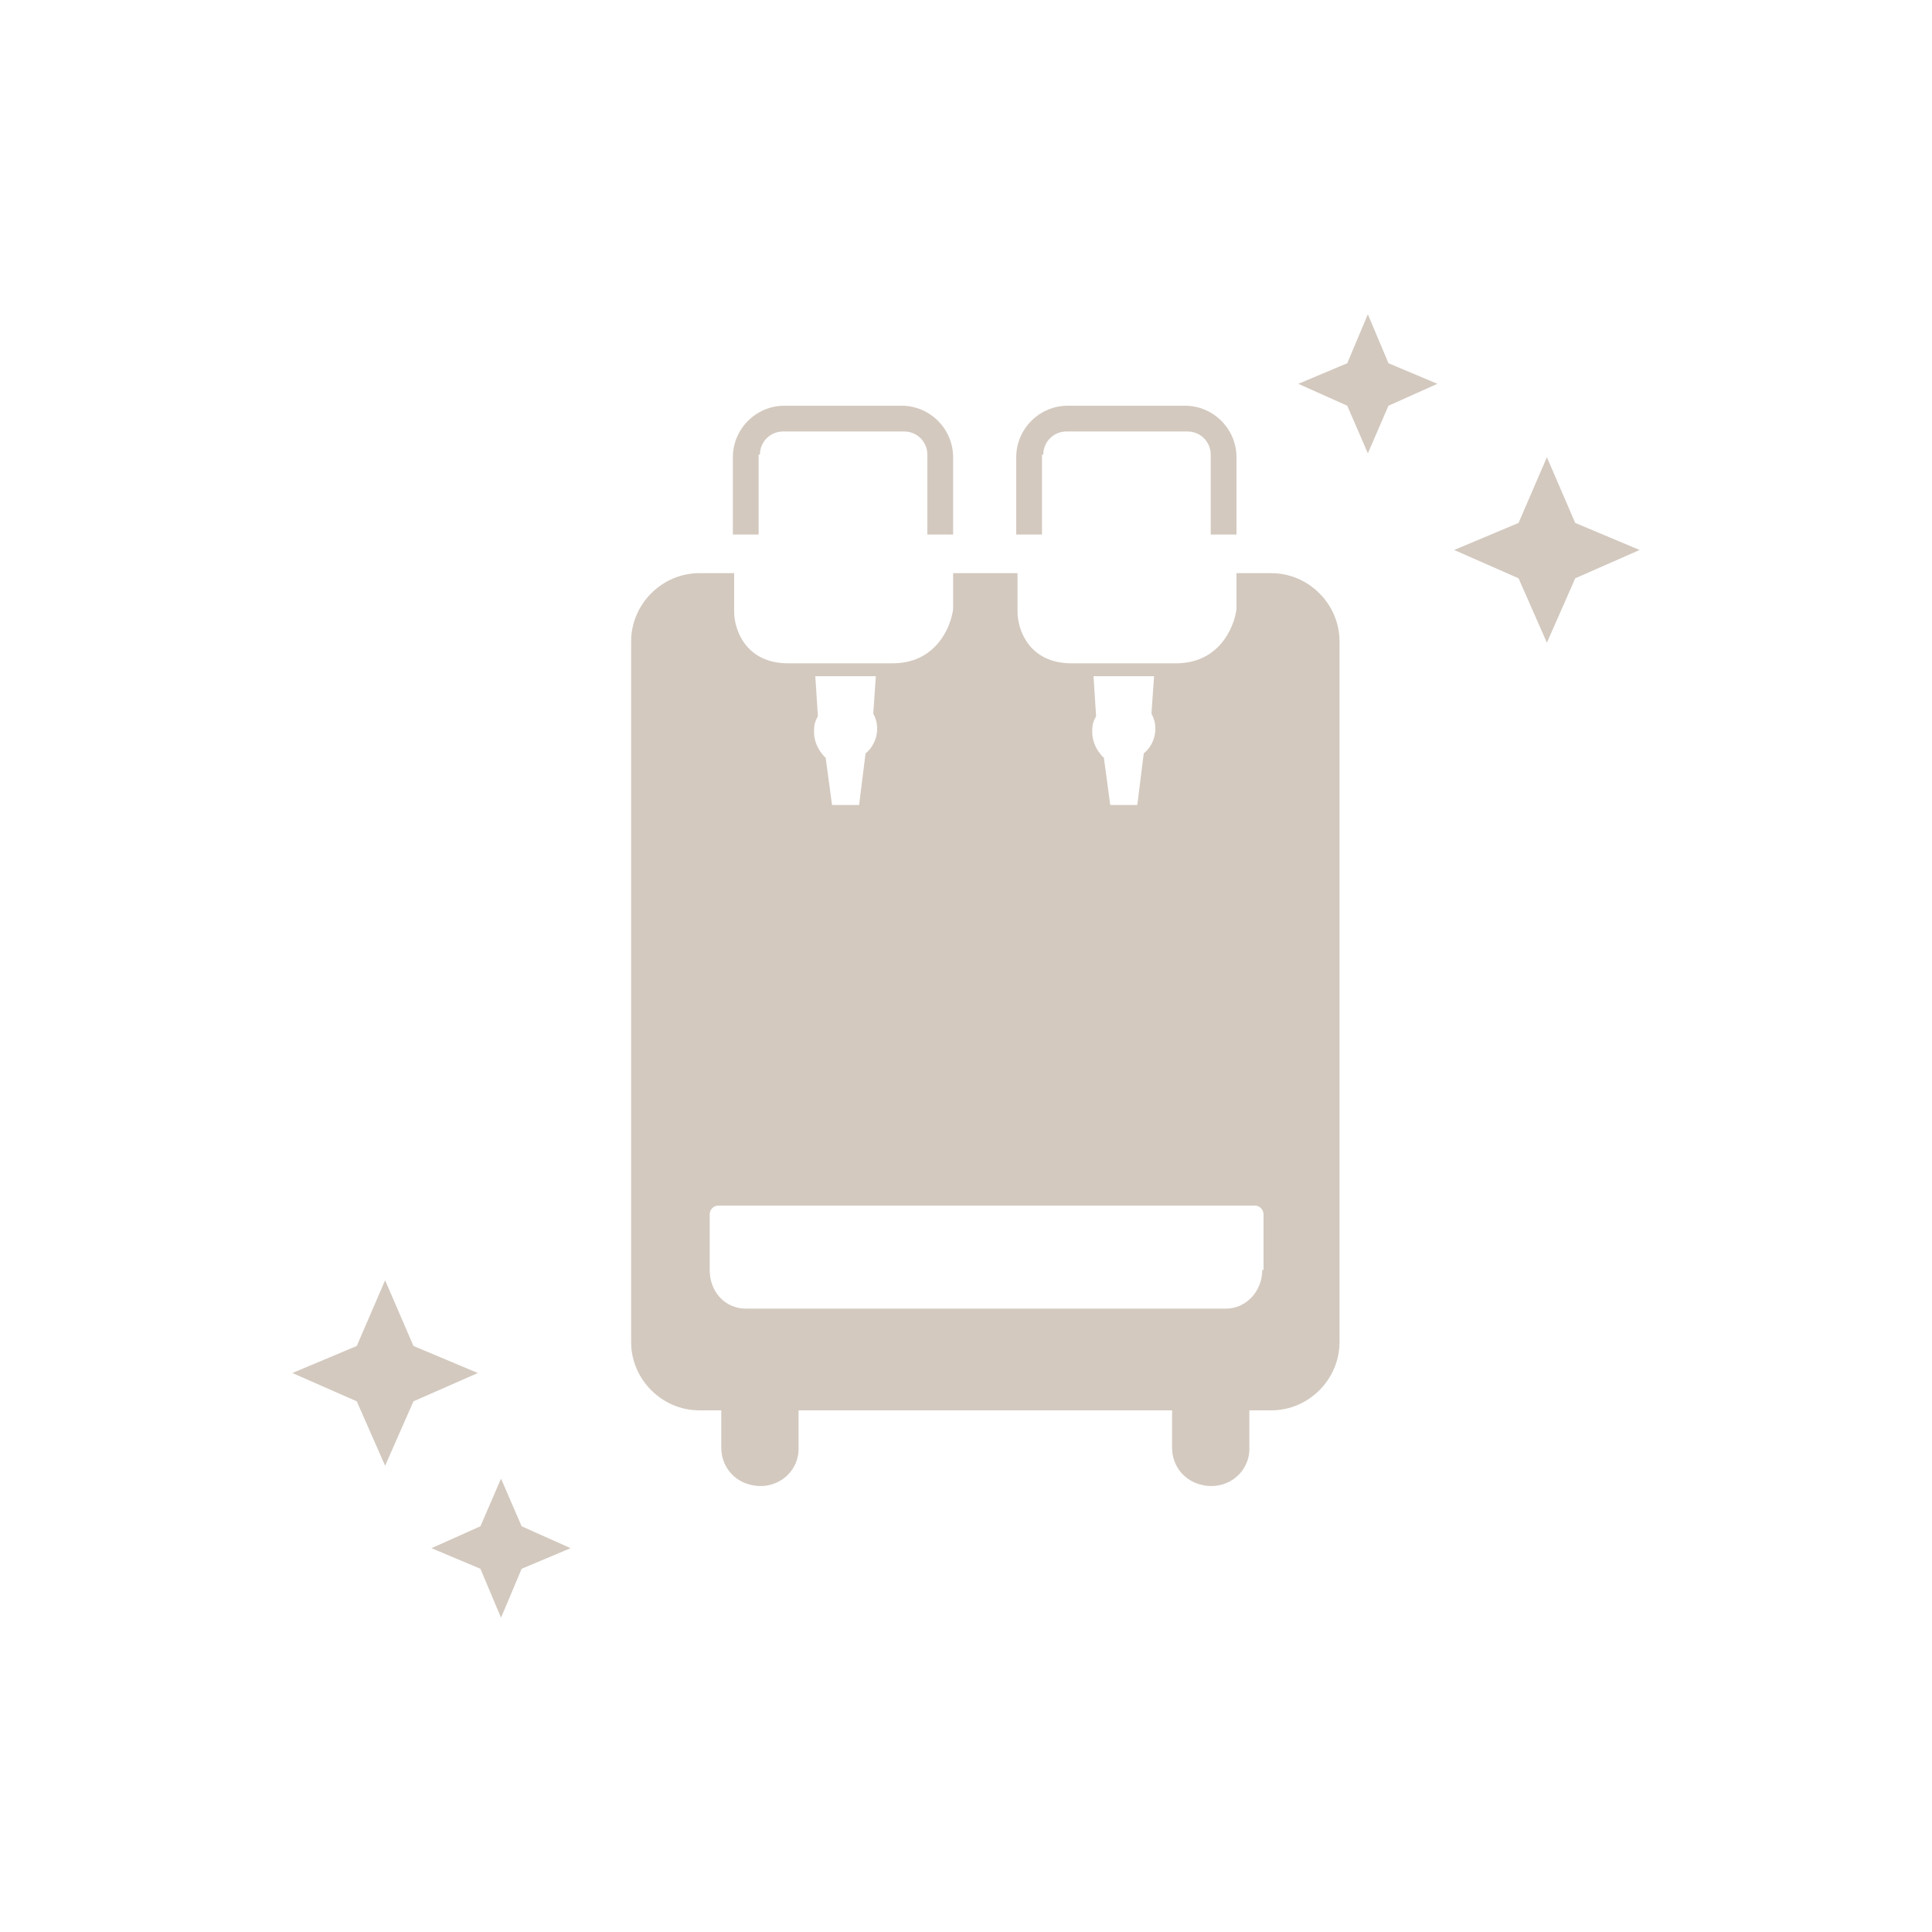 <?xml version="1.0" encoding="UTF-8"?>
<svg id="_レイヤー_2" xmlns="http://www.w3.org/2000/svg" version="1.1" viewBox="0 0 150 150">
  <!-- Generator: Adobe Illustrator 29.4.0, SVG Export Plug-In . SVG Version: 2.1.0 Build 152)  -->
  <defs>
    <style>
      .st0 {
        fill: #d3c9bf;
      }
    </style>
  </defs>
  <g id="contents">
    <polygon class="st0" points="106.2 35.2 104.6 31.5 100.8 29.8 104.6 28.2 106.2 24.4 107.8 28.2 111.6 29.8 107.8 31.5 106.2 35.2"/>
    <polygon class="st0" points="120.1 49.9 117.9 44.9 112.9 42.7 117.9 40.6 120.1 35.5 122.3 40.6 127.3 42.7 122.3 44.9 120.1 49.9"/>
    <polygon class="st0" points="29.9 113.8 27.7 108.8 22.7 106.6 27.7 104.5 29.9 99.4 32.1 104.5 37.1 106.6 32.1 108.8 29.9 113.8"/>
    <polygon class="st0" points="38.9 125.6 37.3 121.8 33.5 120.2 37.3 118.5 38.9 114.8 40.5 118.5 44.3 120.2 40.5 121.8 38.9 125.6"/>
    <path class="st0" d="M98.7,44.5h-2.7v2.8c-.2,1.5-1.4,4.2-4.7,4.2h-8.1c-3.3,0-4.2-2.6-4.2-4v-3h-5v2.8c-.2,1.5-1.4,4.2-4.7,4.2h-8.1c-3.3,0-4.2-2.6-4.2-4v-3h-2.7c-2.9,0-5.3,2.4-5.3,5.3v54.4c0,2.9,2.4,5.3,5.3,5.3h1.7v2.9c0,1.3.8,2.4,2,2.8,2.1.7,4-.8,4-2.7v-3h29v2.9c0,1.3.8,2.4,2,2.8,2.1.7,4-.8,4-2.7v-3h1.7c2.9,0,5.3-2.4,5.3-5.3v-54.4c0-2.9-2.4-5.3-5.3-5.3h0ZM84.8,52.5h4.8l-.2,2.9c.2.4.3.7.3,1.2,0,.8-.4,1.5-.9,1.9l-.5,4h-2.1l-.5-3.7c-.1,0-.2-.2-.3-.3h0c-.4-.5-.6-1.1-.6-1.7s.1-.8.3-1.2l-.2-3.1h0ZM63.2,52.5h4.8l-.2,2.9c.2.4.3.7.3,1.2,0,.8-.4,1.5-.9,1.9l-.5,4h-2.1l-.5-3.7c-.1,0-.2-.2-.3-.3h0c-.4-.5-.6-1.1-.6-1.7s.1-.8.3-1.2l-.2-3.1h0ZM98,98.6c0,1.7-1.3,3-2.8,3h-37.3c-1.6,0-2.8-1.3-2.8-3v-4.3c0-.4.3-.7.7-.7h41.6c.4,0,.7.3.7.7v4.3h0Z"/>
    <path class="st0" d="M59,35.3c0-1,.8-1.8,1.8-1.8h9.4c1,0,1.8.8,1.8,1.8v6.2h2v-6c0-2.2-1.8-4-4-4h-9.1c-2.2,0-4,1.8-4,4v6h2s0-6.2,0-6.2Z"/>
    <path class="st0" d="M81,35.3c0-1,.8-1.8,1.8-1.8h9.4c1,0,1.8.8,1.8,1.8v6.2h2v-6c0-2.2-1.8-4-4-4h-9.1c-2.2,0-4,1.8-4,4v6h2s0-6.2,0-6.2Z"/>
  </g>
</svg>